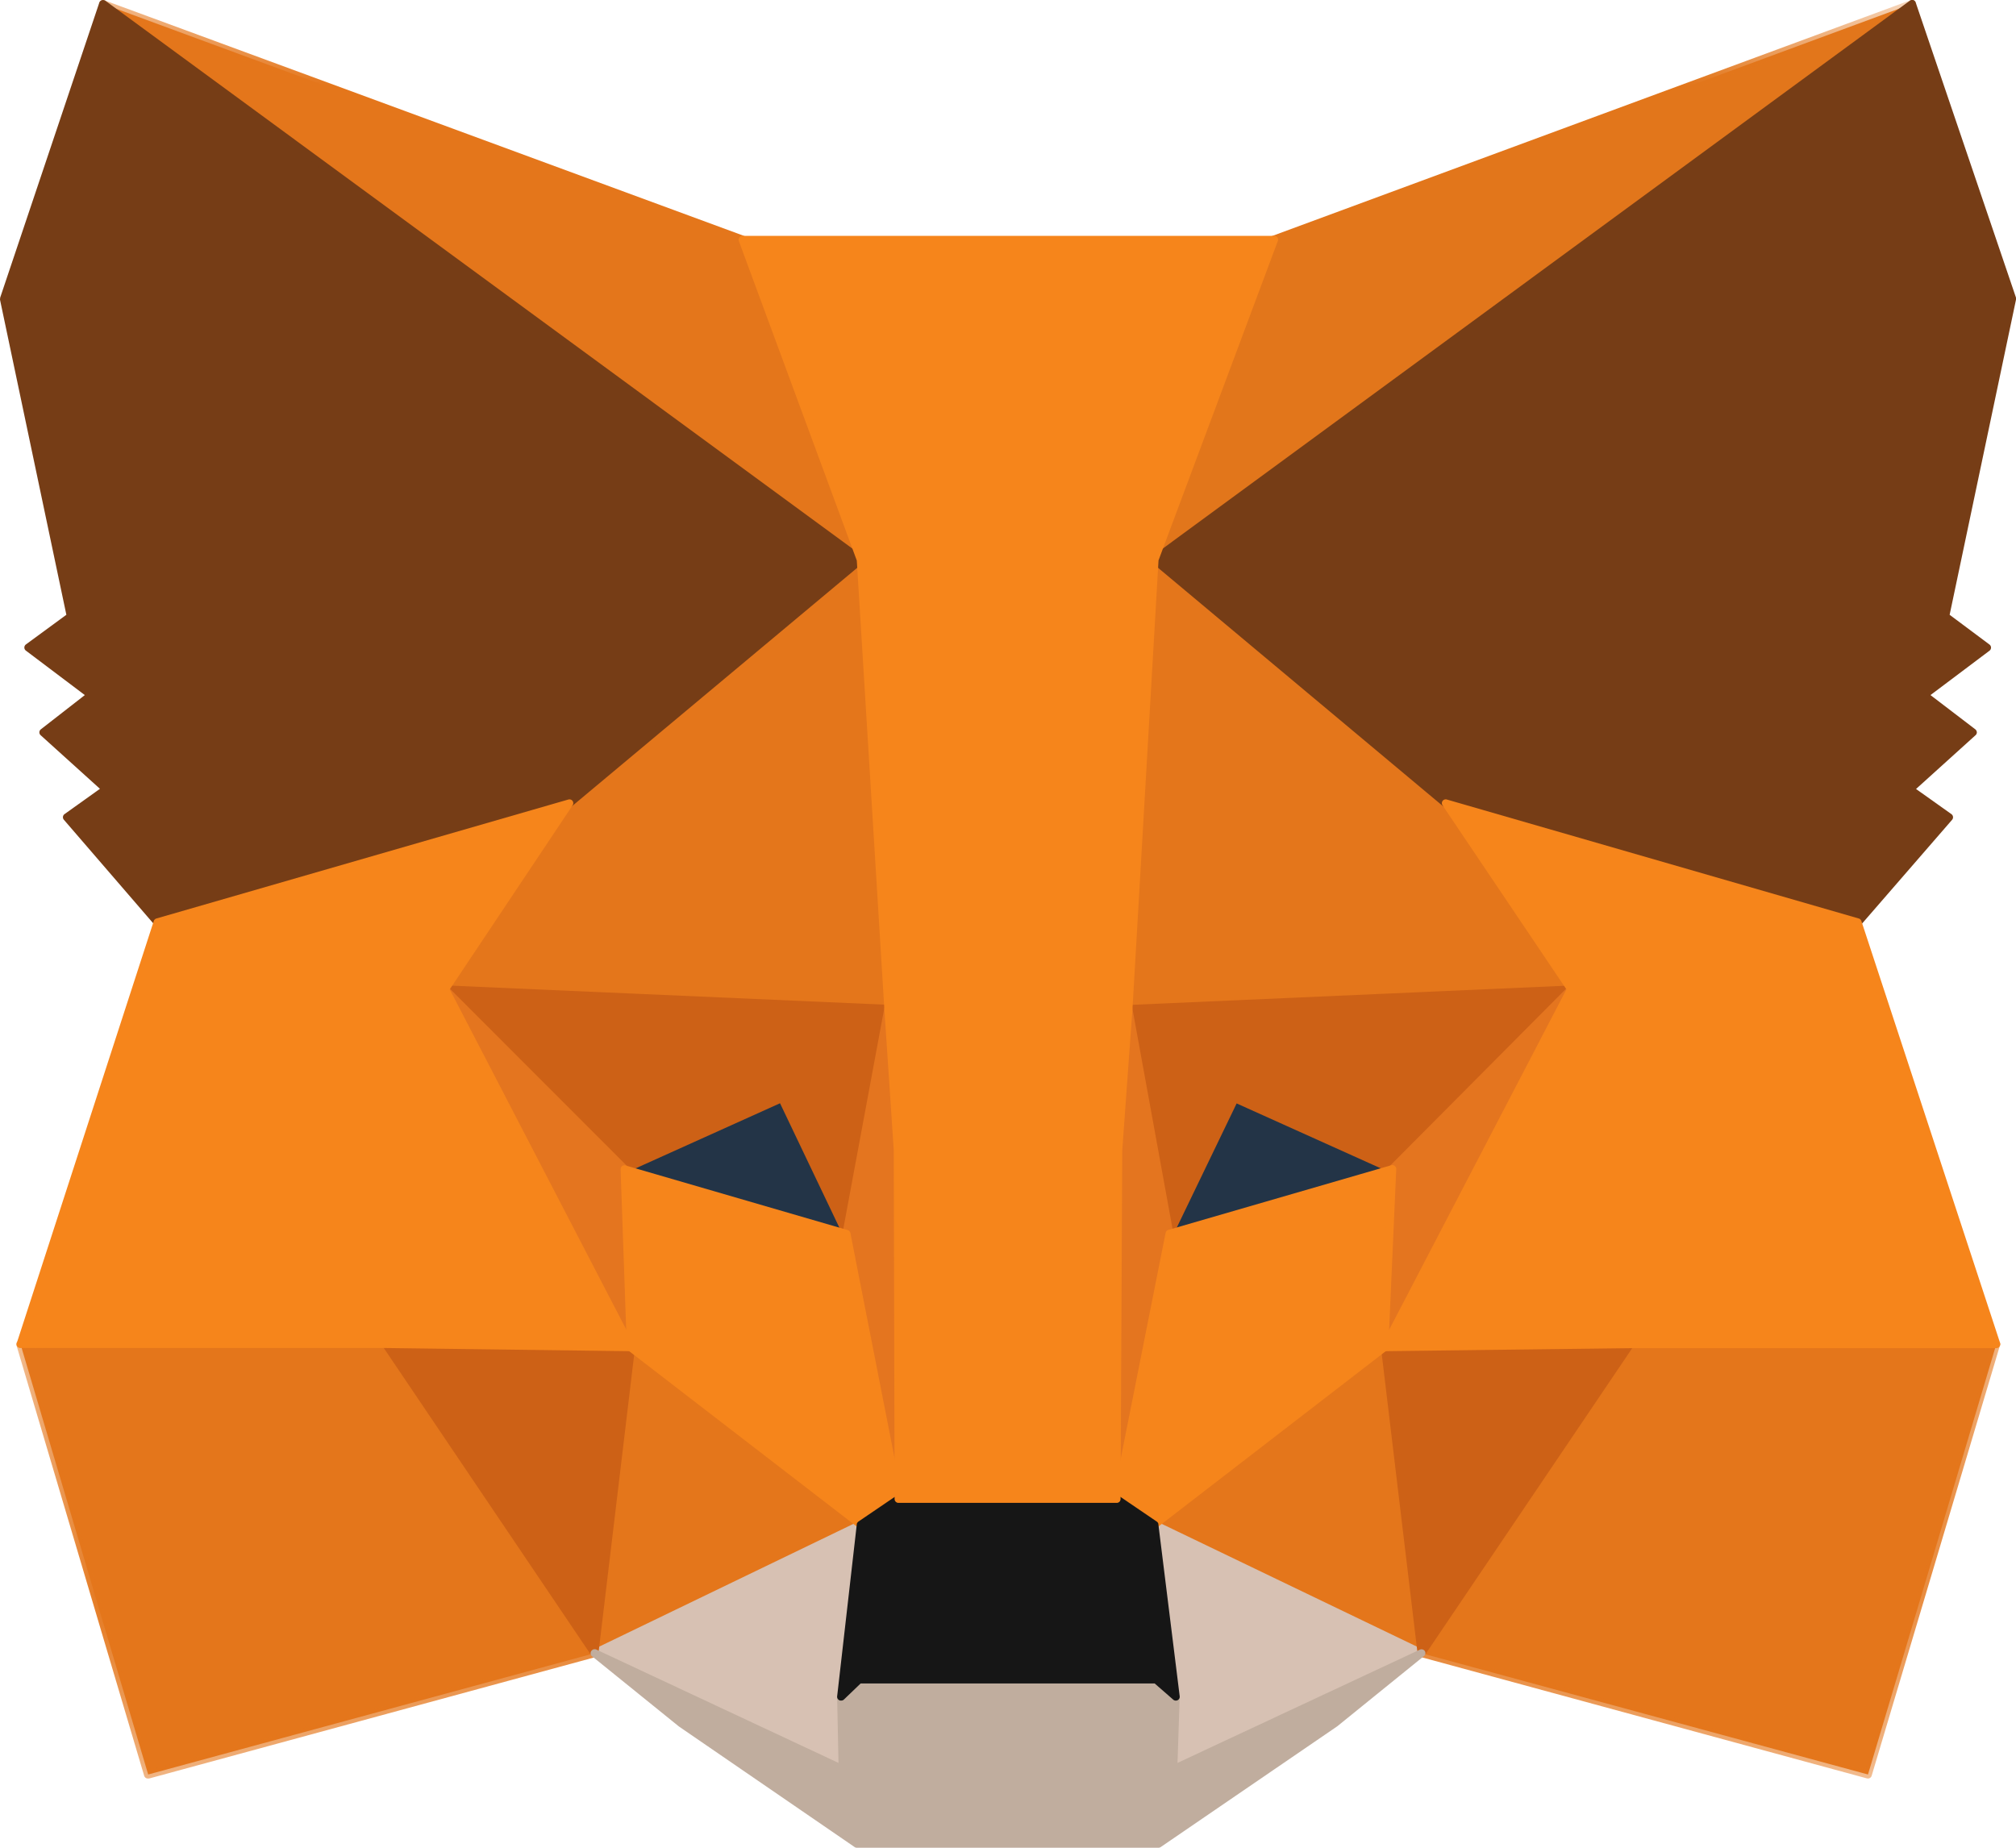 <svg width="12" height="11" viewBox="0 0 12 11" xmlns="http://www.w3.org/2000/svg" xmlns:xlink="http://www.w3.org/1999/xlink">
    <defs>
        <path id="j0by65mm0a" d="M0 0h4.71v3.47H0z"/>
        <path id="5h2fam736c" d="M0 0h11.808v10.588H0z"/>
    </defs>
    <g fill="none" fill-rule="evenodd">
        <path fill="#E2761B" d="M11.381.023 6.717 3.447l.863-2.02z"/>
        <g transform="translate(6.694)">
            <mask id="k7u8x59rub" fill="#fff">
                <use xlink:href="#j0by65mm0a"/>
            </mask>
            <path d="M.904 1.445.078 3.378 4.541.102.904 1.445zm-.88 2.026a.024.024 0 0 1-.015-.005.023.023 0 0 1-.007-.028l.862-2.02a.023.023 0 0 1 .014-.013L4.679.001c.011-.004.024.001.03.011a.023.023 0 0 1-.008.03L.037 3.466a.024.024 0 0 1-.014.005z" fill="#E2761B" mask="url(#k7u8x59rub)"/>
        </g>
        <path d="m.122 8.002.76 2.562 2.657-.722L2.297 7.96l-2.175.042zm9.581-.042L8.461 9.842l2.658.722.764-2.562-2.18-.042zM.614.023 5.241 3.48l-.82-2.053L.613.023z" fill="#E4761B"/>
        <g transform="translate(.098)">
            <mask id="gorsjg0x4d" fill="#fff">
                <use xlink:href="#5h2fam736c"/>
            </mask>
            <path d="M.658.1 5.09 3.412l-.786-1.967L.658.1zm4.484 3.403a.024.024 0 0 1-.014-.005L.502.042a.023.023 0 0 1-.007-.03.023.023 0 0 1 .029-.01L4.33 1.404a.023.023 0 0 1 .014.014l.82 2.052c.004.01 0 .021-.008.027a.024.024 0 0 1-.014.005zM8.4 9.828l2.604.708.75-2.511-2.137-.041L8.4 9.828zm2.62.76-.006-.001-2.658-.723a.023.023 0 0 1-.013-.035l1.242-1.881a.023.023 0 0 1 .02-.01l2.18.04c.007.001.014.005.018.01a.023.023 0 0 1 .004.02l-.764 2.563a.023.023 0 0 1-.023.017zM.055 8.025l.744 2.511 2.604-.708-1.217-1.844-2.131.04zm.728 2.563a.023.023 0 0 1-.023-.017L0 8.009a.023.023 0 0 1 .023-.03l2.175-.042c.009 0 .016.004.02.01L3.46 9.83a.023.023 0 0 1-.013.035l-2.658.723H.783z" fill="#E4761B" mask="url(#gorsjg0x4d)"/>
        </g>
        <path d="m6.872 9.077 1.589.765-.22-1.821-1.37 1.056zm-3.333.765 1.584-.765-1.368-1.056-.216 1.82zm5.067-5.06L6.778 3.169l-.06 2.836 2.634-.116-.746-1.107zm-5.217 0-.74 1.107 2.639.116-.094-2.803-1.805 1.58z" fill="#E4761B"/>
        <path d="m2.69 5.868 2.573.113-.091-2.73-1.765 1.546-.716 1.07zm2.597.16-2.64-.116a.023.023 0 0 1-.02-.012.023.023 0 0 1 .002-.024l.74-1.107a.023.023 0 0 1 .005-.005l1.804-1.58a.024.024 0 0 1 .025-.004.023.023 0 0 1 .014.021l.094 2.803a.023.023 0 0 1-.007.018.024.024 0 0 1-.017.006zM6.8 3.22l-.059 2.76 2.568-.112-.72-1.07L6.8 3.22zm-.083 2.808a.024.024 0 0 1-.016-.006.023.023 0 0 1-.007-.017l.06-2.836c0-.01.006-.017.015-.02a.024.024 0 0 1 .025.003l1.828 1.613a.025.025 0 0 1 .004.004l.745 1.107a.023.023 0 0 1 .001.024.024.024 0 0 1-.02.012l-2.634.116zM3.773 8.064l-.206 1.738 1.512-.73-1.306-1.008zm-.234 1.8a.024.024 0 0 1-.013-.003.023.023 0 0 1-.01-.022l.215-1.821a.024.024 0 0 1 .038-.016L5.138 9.06c.006.005.01.013.009.02a.023.023 0 0 1-.013.019l-1.585.764a.023.023 0 0 1-.01.003zm3.377-.791 1.517.73-.21-1.739-1.307 1.009zm1.545.792c-.004 0-.007-.001-.01-.003l-1.59-.764a.023.023 0 0 1-.004-.04l1.37-1.056A.024.024 0 0 1 8.25 8c.007.003.013.01.014.019l.22 1.82a.023.023 0 0 1-.023.026z" fill="#E4761B"/>
        <path d="m3.54 9.842 1.476.69-.01-.43.117-1.025-1.584.765zm4.921 0-1.59-.765.127 1.024-.014.431 1.477-.69z" fill="#D7C1B3"/>
        <path d="m3.593 9.841 1.398.654-.008-.393.112-.986-1.502.725zm1.423.714c-.004 0-.007 0-.01-.002l-1.477-.69a.023.023 0 0 1 0-.042l1.584-.765a.024.024 0 0 1 .024.002c.007.005.01.013.01.022l-.117 1.024.01.428a.023.023 0 0 1-.024.023zM6.9 9.117l.122.981-.013.397 1.398-.654L6.9 9.117zm.084 1.438a.023.023 0 0 1-.023-.024l.014-.43-.126-1.021a.023.023 0 0 1 .01-.022.023.023 0 0 1 .023-.002l1.59.765a.023.023 0 0 1-.001.042l-1.477.69a.023.023 0 0 1-.01.002z" fill="#D7C1B3"/>
        <path d="m6.956 7.364.39-.826.937.432-1.327.394zm-1.917 0L3.717 6.97l.933-.432.39.826z" fill="#233447"/>
        <path d="m3.784 6.966 1.211.36-.356-.756-.855.396zm1.255.422h-.007l-1.321-.395a.024.024 0 0 1-.003-.044l.932-.432a.023.023 0 0 1 .031.011l.39.827a.024.024 0 0 1-.004.025.023.023 0 0 1-.018.008zm2.318-.818L7 7.327l1.216-.361-.86-.396zm-.4.818a.023.023 0 0 1-.019-.008.024.024 0 0 1-.003-.025l.39-.827a.023.023 0 0 1 .03-.011l.938.432a.024.024 0 0 1-.004.044l-1.326.395h-.007z" fill="#233447"/>
        <path d="m3.717 6.96.938-.422.384.806.249-1.339-2.64-.116 1.07 1.07zm5.635-1.07-2.635.115.244 1.34.389-.807.938.422 1.064-1.07zM8.236 7.96l.225 1.882 1.242-1.84-1.467-.042zM3.539 9.842l.225-1.882-1.467.042 1.242 1.84z" fill="#CD6116"/>
        <path d="m6.745 6.027.226 1.242.358-.741a.024.024 0 0 1 .03-.011l.923.415 1.011-1.017-2.548.112zm.216 1.34h-.003a.023.023 0 0 1-.02-.019L6.694 6.01a.023.023 0 0 1 .022-.027l2.635-.116c.01-.001.018.005.022.014a.023.023 0 0 1-.005.025l-1.064 1.07a.024.024 0 0 1-.026.006l-.917-.413-.379.786a.024.024 0 0 1-.021.013zm-2.306-.852c.008 0 .017.005.02.013l.354.741.23-1.242-2.552-.112 1.015 1.017.923-.415a.024.024 0 0 1 .01-.002zm.384.852a.024.024 0 0 1-.021-.013l-.375-.786-.916.413a.024.024 0 0 1-.026-.005l-1.07-1.07a.023.023 0 0 1-.004-.026c.004-.009.012-.015.022-.014l2.64.116c.006 0 .013.003.017.009a.023.023 0 0 1 .005.018l-.249 1.34a.023.023 0 0 1-.023.018zm-2.7.657 1.184 1.752.215-1.792-1.398.04zm1.2 1.84a.024.024 0 0 1-.02-.01l-1.242-1.84a.023.023 0 0 1 .02-.035l1.466-.042c.007 0 .014.003.018.008a.023.023 0 0 1 .006.018l-.225 1.881a.023.023 0 0 1-.023.02zm4.723-1.88.215 1.792L9.66 8.024l-1.398-.04zm.199 1.88h-.006a.023.023 0 0 1-.017-.02l-.225-1.88c-.001-.008.001-.014.006-.02a.025.025 0 0 1 .018-.007l1.467.042c.008 0 .016.005.02.012a.023.023 0 0 1-.001.024L8.48 9.855a.023.023 0 0 1-.02.01z" fill="#CD6116"/>
        <path d="m6.717 6.005-.126.834.056 2.085.314-1.58-.244-1.339zm-1.43 0-.248 1.34.31 1.58.07-2.081-.131-.839zm3 .955-.046 1.06 1.11-2.13-1.063 1.07zM2.649 5.89l1.107 2.13-.038-1.06-1.069-1.07z" fill="#E4751F"/>
        <path d="m2.739 6.013.989 1.905-.034-.949-.955-.956zm1.016 2.03a.023.023 0 0 1-.021-.012L2.628 5.9a.023.023 0 0 1 .007-.03.024.024 0 0 1 .03.003l1.069 1.07c.004.004.006.01.007.016l.037 1.06a.023.023 0 0 1-.023.025zM8.31 6.97l-.042.947.99-1.902-.948.955zm-.07 1.075-.006-.001a.023.023 0 0 1-.018-.023l.047-1.061c0-.006.003-.012.007-.016l1.064-1.07a.024.024 0 0 1 .03-.003c.01.007.013.02.007.03L8.262 8.03a.023.023 0 0 1-.021.013zm-3.178-.7.269 1.374.063-1.875-.11-.7-.222 1.201zm.285 1.603a.023.023 0 0 1-.023-.018l-.309-1.58a.02.02 0 0 1 0-.009L5.264 6c.003-.01.012-.02.024-.018.011 0 .021.008.023.02l.13.838-.07 2.085c0 .012-.009.021-.02.022h-.003zm1.371-2.8-.105.696.05 1.872.273-1.371-.218-1.197zm-.072 2.8h-.002a.023.023 0 0 1-.022-.022L6.567 6.84l.127-.838a.023.023 0 0 1 .023-.02c.012 0 .021.008.023.019l.244 1.34v.008l-.314 1.58a.023.023 0 0 1-.023.018z" fill="#E4751F"/>
        <path d="m3.717 6.96.038 1.06 1.368 1.057.225-.153-.309-1.58-1.322-.384zm3.244.384-.314 1.58.225.153L8.24 8.021l.047-1.061-1.327.384z" fill="#F6851B"/>
        <path d="m6.673 8.914.198.134L8.218 8.01l.045-1.018-1.282.371-.308 1.552zm.199.186a.024.024 0 0 1-.013-.004l-.225-.153a.023.023 0 0 1-.01-.023l.314-1.58a.023.023 0 0 1 .016-.018l1.327-.385a.024.024 0 0 1 .021.004c.006.005.01.012.009.02l-.047 1.06a.023.023 0 0 1-.009.018L6.886 9.095a.024.024 0 0 1-.014.005zM3.778 8.01l1.346 1.04.198-.135-.303-1.552-1.277-.371.036 1.018zM5.123 9.1a.024.024 0 0 1-.014-.005L3.74 8.04a.023.023 0 0 1-.009-.018l-.037-1.06c0-.008.003-.015.009-.02a.024.024 0 0 1 .02-.004l1.323.385c.008.002.014.01.016.018l.31 1.58a.023.023 0 0 1-.01.023l-.225.153a.024.024 0 0 1-.014.004z" fill="#F6851B"/>
        <path fill="#C0AD9E" d="m6.984 10.532.014-.43-.117-.103H5.114l-.108.102.01.431-1.477-.69.516.417 1.045.718h1.795l1.05-.718.516-.417z"/>
        <path d="M5.107 10.954h1.781l1.044-.714.366-.297-1.304.61a.024.024 0 0 1-.022-.002.023.023 0 0 1-.011-.02l.014-.42-.103-.089H5.123l-.093.089.01.42a.023.023 0 0 1-.012.02.024.024 0 0 1-.022.002l-1.304-.61.368.298 1.037.713zM6.895 11H5.1a.023.023 0 0 1-.013-.004l-1.046-.718-.517-.418a.023.023 0 0 1-.005-.03.024.024 0 0 1 .03-.01l1.442.675-.008-.393c0-.007.002-.013.007-.018l.108-.102a.024.024 0 0 1 .016-.006h1.767c.006 0 .011.002.016.006l.117.102a.023.023 0 0 1 .008.018l-.013.393 1.442-.674a.024.024 0 0 1 .03.008.023.023 0 0 1-.005.03l-.516.418-1.051.719a.024.024 0 0 1-.014.004z" fill="#C0AD9E"/>
        <path fill="#161616" d="m6.872 9.077-.225-.153H5.348l-.225.153-.117 1.024.108-.102h1.767l.117.102z"/>
        <path d="M5.114 9.976h1.767c.006 0 .011.002.016.006l.07.062-.117-.954-.21-.143H5.356l-.21.143-.11.95.062-.058a.024.024 0 0 1 .016-.006m-.108.148c-.003 0-.007 0-.01-.002a.023.023 0 0 1-.013-.023L5.1 9.074c0-.006.005-.012.01-.016l.225-.153a.023.023 0 0 1 .013-.004h1.299c.005 0 .01.001.013.004l.225.153c.006.004.01.01.01.016l.127 1.024a.023.023 0 0 1-.013.024.024.024 0 0 1-.026-.004l-.11-.096h-1.75l-.1.096a.024.024 0 0 1-.017.006" fill="#161616"/>
        <path d="m.023 1.78.399 1.89-.253.185.375.283-.286.222.375.338-.235.167.54.626 2.451-.71 1.734-1.45L.614.024.024 1.78zm11.555 1.89.399-1.89L11.38.022l-4.51 3.309 1.735 1.45 2.452.709.544-.626-.235-.167.375-.338-.29-.222.375-.283-.249-.185z" fill="#763D16"/>
        <path d="m8.618 4.761 2.432.703.517-.595-.214-.152a.023.023 0 0 1-.002-.036l.355-.32-.269-.205a.023.023 0 0 1 0-.037l.35-.264-.223-.167a.023.023 0 0 1-.009-.023l.397-1.884L11.37.06 6.91 3.333 8.619 4.76zm2.44.753-.007-.001L8.6 4.804A.023.023 0 0 1 8.59 4.8L6.857 3.35a.023.023 0 0 1 0-.037l4.51-3.308A.024.024 0 0 1 11.388 0a.023.023 0 0 1 .015.015L12 1.772a.023.023 0 0 1 0 .012l-.395 1.876.237.177a.023.023 0 0 1 0 .037l-.351.264.267.204c.005.004.008.01.009.017a.023.023 0 0 1-.008.018l-.354.32.211.15a.023.023 0 0 1 .004.033l-.543.626a.024.024 0 0 1-.018.008zM.433 4.869l.512.595 2.433-.703 1.708-1.428L.626.06.048 1.78l.397 1.884a.023.023 0 0 1-.01.023l-.227.167.35.264a.023.023 0 0 1 0 .037l-.264.205.355.32a.023.023 0 0 1-.003.036l-.213.152zm.504.645a.024.024 0 0 1-.017-.008L.38 4.88a.023.023 0 0 1 .005-.034l.21-.15-.353-.319a.023.023 0 0 1 .001-.035l.262-.204-.35-.264a.023.023 0 0 1 0-.038l.24-.176L0 1.784l.001-.012.59-1.756A.024.024 0 0 1 .628.005l4.51 3.308a.023.023 0 0 1 .002.036L3.404 4.8a.023.023 0 0 1-.008.005l-2.452.709H.937z" fill="#763D16"/>
        <path d="m6.717 6.005.155-2.673.712-1.905H4.42l.703 1.905.165 2.673.056.843.004 2.076h1.299l.01-2.076.06-.843zM3.39 4.782.937 5.49.122 8.002h2.175l1.458.019-1.107-2.132.741-1.107zm7.669.709-2.452-.71.746 1.108L8.24 8.021l1.462-.019h2.18l-.825-2.511z" fill="#F6851B"/>
        <path d="m8.661 4.822.71 1.054a.023.023 0 0 1 .001.024L8.28 7.997l1.424-.018h2.148l-.812-2.47-2.378-.687zm-.42 3.222a.023.023 0 0 1-.02-.011.023.023 0 0 1-.001-.023l1.104-2.12-.737-1.095a.023.023 0 0 1 0-.027.023.023 0 0 1 .026-.008l2.451.708a.023.023 0 0 1 .016.016l.825 2.51a.023.023 0 0 1-.003.022.023.023 0 0 1-.02.01H9.704l-1.462.018zM.154 7.979h2.143l1.42.018L2.626 5.9a.023.023 0 0 1 .002-.024l.705-1.054-2.378.687-.802 2.47zm3.6.065-1.457-.019H.122a.023.023 0 0 1-.02-.01.023.023 0 0 1-.002-.02l.815-2.511a.023.023 0 0 1 .016-.016l2.451-.708c.01-.003.02 0 .026.008a.023.023 0 0 1 0 .027L2.677 5.89l1.1 2.12a.023.023 0 0 1-.001.022.024.024 0 0 1-.02.01zm1.618.857h1.252l.009-2.053.06-.844.156-2.674v-.007l.702-1.873H4.454l.691 1.874.002.006.164 2.674.056.843.005 2.054zm1.275.046H5.348a.023.023 0 0 1-.023-.023L5.32 6.848l-.056-.841-.164-2.67-.702-1.902a.023.023 0 0 1 .003-.021.024.024 0 0 1 .02-.01h3.163c.008 0 .015.004.02.01a.023.023 0 0 1 .002.021l-.71 1.901-.155 2.67-.061.844-.01 2.074c0 .013-.01.023-.023.023z" fill="#F6851B"/>
    </g>
</svg>

